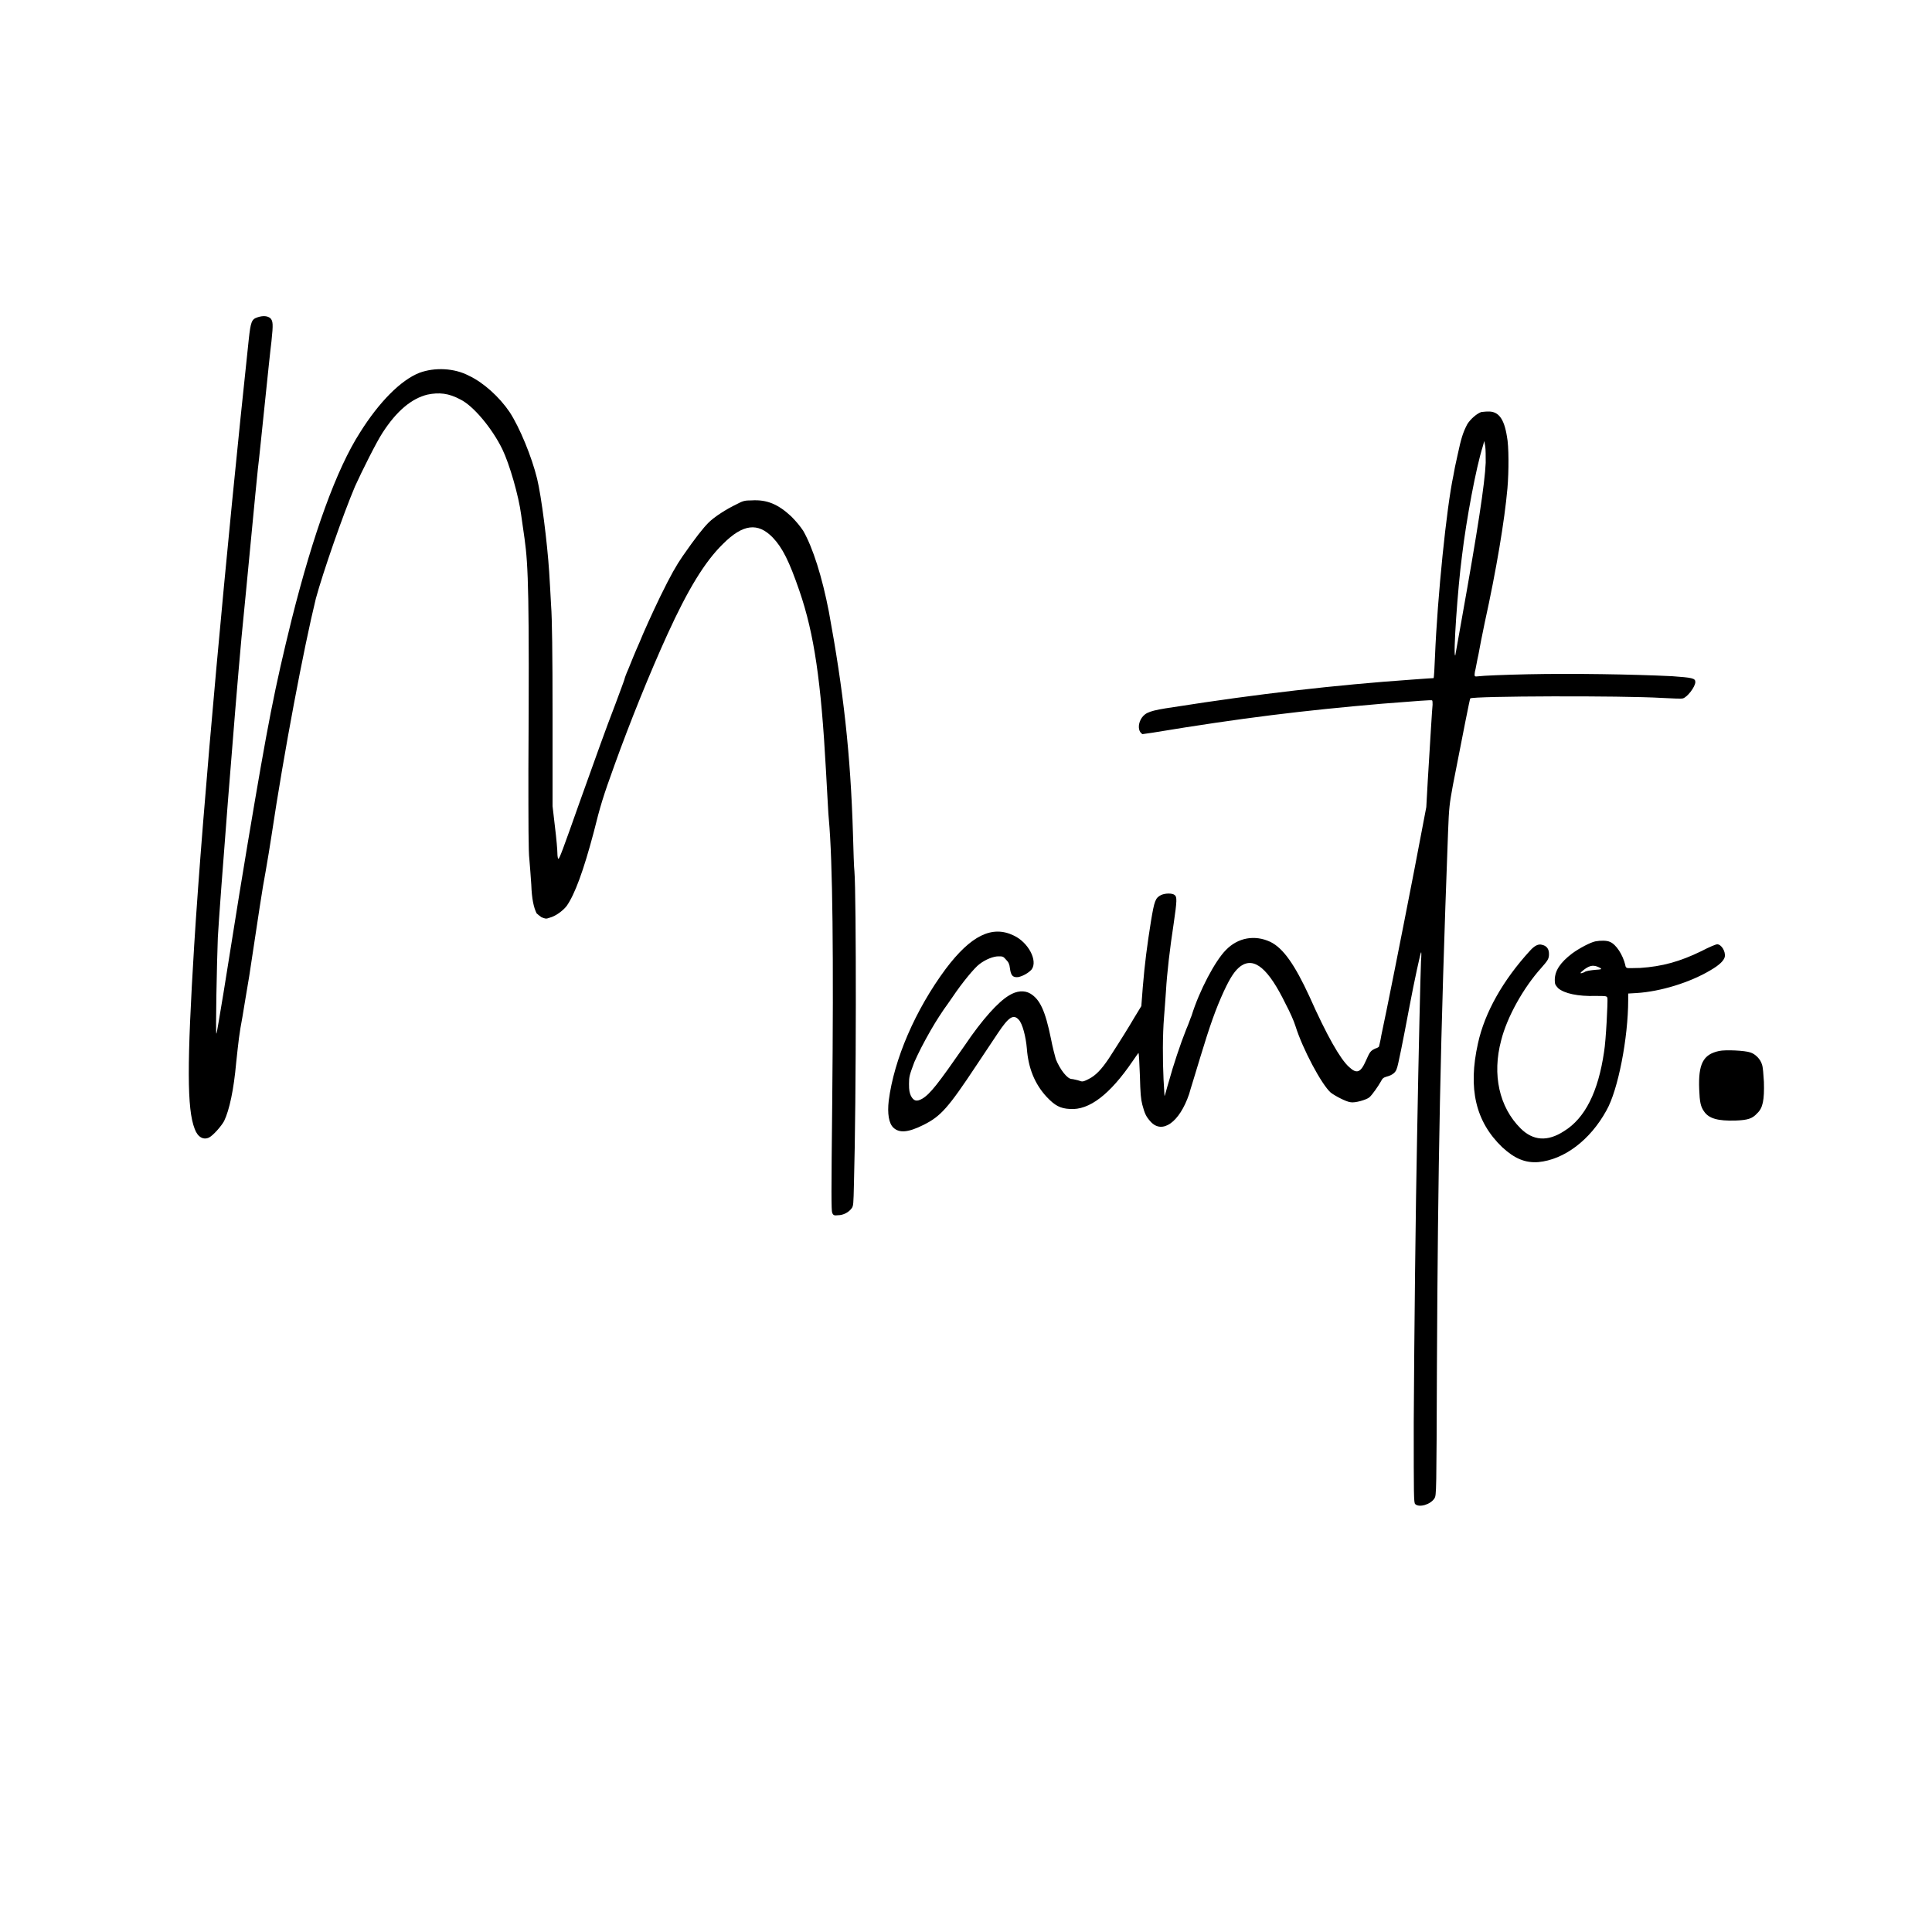 <svg xmlns="http://www.w3.org/2000/svg" viewBox="0 0 400 400" width="400" height="400"><title>manto (1)-svg</title><style>		.s0 { fill: #000000 } 	</style><g><path class="s0" d="m53.3 65.7c-1.2 0.4-1.4 0.9-1.8 4.6-4.6 43-9.5 96.4-11.3 125.5-1.5 24.5-1.5 33.8 0.1 37.9 0.6 1.7 1.8 2.4 3 1.8 0.8-0.4 2.5-2.3 3.1-3.4 1.1-2.3 2-6.5 2.5-12.1 0.5-4.6 0.6-5.8 1.3-9.5 0.3-1.7 0.9-5.6 1.4-8.4 1.9-12.5 2.7-18.1 3.4-21.7 0.4-2.2 0.9-5.4 1.2-7.3 2.6-17.4 6.7-39 9.2-49.2 1.5-5.5 5.6-17.3 8.1-23.2 1.4-3.1 4.5-9.3 5.7-11.1 2.9-4.5 6-7.1 9.3-7.9 2.4-0.5 4.4-0.3 6.8 1 2.7 1.3 6.6 6 8.7 10.3 1.5 3.1 3.4 9.7 3.9 13.6 0.2 1.3 0.5 3.5 0.7 4.9 0.8 5.7 1 12.1 0.8 47.9 0 10.7 0 17.1 0.2 18.5 0.1 1.3 0.3 3.6 0.4 5.3 0.1 2.9 0.5 4.7 1.1 5.9 0.2 0.2 0.6 0.5 1 0.8 0.8 0.3 0.9 0.4 1.7 0.1 1.2-0.3 2.7-1.4 3.5-2.4 1.7-2.4 3.5-7.3 5.6-15.2 1.4-5.6 1.9-7.3 4.4-14.2 3.1-8.6 7.2-18.8 10.9-26.9 4.2-9.2 7.7-15 11.5-18.7 4.1-4.1 7.2-4.5 10.3-1.3 2 2.1 3.4 4.9 5.5 11 3.1 9 4.5 18.9 5.5 37.1 0.3 5 0.5 9.6 0.6 10.2 0.8 8.8 1 28.2 0.7 59-0.2 18.5-0.2 22 0 22.5 0.2 0.5 0.4 0.6 1.2 0.5 1.1 0 2.2-0.6 2.8-1.4 0.4-0.5 0.4-0.9 0.5-5.1 0.5-17.6 0.5-59.9 0.1-64.7-0.1-0.7-0.2-4.2-0.3-7.7-0.5-16.7-2-29.8-5-46.1-1.4-7.2-3.3-13.2-5.3-16.7q-1-1.5-2.5-3c-2.7-2.5-5-3.5-8.2-3.3-1.4 0-1.8 0.1-3.1 0.8-2.1 1-4.6 2.6-5.8 3.8-1.1 1.1-2.7 3.1-5.4 7-1.3 1.9-2.4 3.8-4.6 8.3-1.6 3.3-3.5 7.5-4.3 9.5-0.9 2-1.9 4.5-2.3 5.5-0.5 1.1-0.8 2-0.8 2.1 0 0.1-0.9 2.5-1.9 5.2-2.2 5.7-3.7 10-7.4 20.3-3.5 9.9-4.2 11.8-4.4 11.7-0.1 0-0.2-0.6-0.2-1.2 0-0.6-0.2-3-0.5-5.4l-0.5-4.3v-18.9q0-18.8-0.3-22.6c-0.1-2.1-0.3-5.3-0.4-7-0.4-6.1-1.6-15.6-2.5-19.3-1.1-4.5-3.6-10.6-5.7-13.8-2.1-3.1-5.4-6.1-8.4-7.5-3-1.6-7.1-1.8-10.3-0.6-3.8 1.5-8.3 6-12.3 12.4-4.8 7.5-9.6 20.7-14.1 38.6-3.6 14.6-4.9 21.3-9.1 46.3-1.2 7.2-1.8 10.8-5 30.9-0.8 4.7-1.4 8.6-1.5 8.6-0.2 0.2 0.1-14.8 0.3-19.9 0.4-7.2 3.5-46.9 4.9-62.1 1.1-11 3-31.4 3.4-35 0.2-1.5 0.8-7.5 1.4-13.2 0.6-5.8 1.2-11.6 1.4-13.1 0.4-3.7 0.3-4.2-0.2-4.8-0.6-0.5-1.5-0.6-2.7-0.2z"></path><path fill-rule="evenodd" class="s0" d="m308 85.2c2.2-0.1 3.4 1.4 4 5.2 0.4 1.9 0.4 7.2 0.1 10.7-0.6 6.7-2.3 16.9-4.7 27.8-0.5 2.4-1.1 5.4-1.3 6.6-0.3 1.3-0.5 2.6-0.6 3-0.1 0.3-0.2 0.9-0.2 1.1 0 0.5 0 0.5 1 0.4 0.6-0.1 5.1-0.3 10-0.4 9.2-0.2 21.7 0 29.9 0.4 4.1 0.3 4.8 0.4 4.8 1.2 0 1-1.7 3.2-2.6 3.4-0.3 0.1-2.2 0-4.3-0.1-8.2-0.5-39.2-0.4-39.7 0.1-0.1 0.1-1.4 6.7-3.6 18-0.7 3.9-0.8 4.4-1 9.8-1.6 42.5-2.1 69.3-2.3 110.4-0.1 26.4-0.1 26.7-0.5 27.4-0.8 1.3-3.2 2-4 1.2-0.3-0.3-0.3-1.6-0.3-16.9 0.1-18.3 0.4-45.1 0.7-59.5 0.3-17.1 0.7-33.7 0.8-35.9 0.1-1.4 0.1-2.1 0-1.9-0.1 0.1-1.3 5.4-2.5 11.8-1.2 6.4-2.3 11.9-2.5 12.2-0.2 0.8-0.9 1.4-2.1 1.7-0.7 0.2-0.9 0.4-1.2 1-0.5 0.9-1.8 2.8-2.4 3.3-0.6 0.5-3 1.2-3.9 1-0.9-0.1-3.2-1.3-4.1-2-1.9-1.7-5.8-9-7.3-13.8-0.3-1-1.2-3-2-4.5-3.6-7.4-6.5-9.8-9.3-7.9-1.2 0.9-2.1 2.2-3.5 5.2-1.7 3.7-2.9 7.1-4.9 13.7-1 3.4-2.1 6.8-2.3 7.6-2 5.9-5.6 8.4-8 5.7-0.9-1-1.2-1.6-1.7-3.5-0.3-1.2-0.4-2.2-0.5-6.1-0.1-2.6-0.2-4.6-0.3-4.6 0 0-0.6 0.8-1.2 1.7-4.7 6.9-9 10.2-13 9.9-2-0.1-3.1-0.7-4.8-2.5-2.5-2.7-3.8-6-4.1-10-0.2-2.4-0.9-5.2-1.7-6-1.1-1.2-2.1-0.5-4.3 2.8-0.6 0.9-2.6 3.9-4.4 6.6-5.9 8.9-7.4 10.6-11 12.4-3.2 1.6-5 1.7-6.2 0.6-1-0.9-1.3-3-1-5.6 1.1-8.6 5.5-18.8 11.8-27.3 5.2-6.9 9.6-9.1 14.1-6.9 3 1.4 5 5.2 3.7 7-0.6 0.7-1.8 1.4-2.8 1.6-1.1 0.1-1.5-0.3-1.7-1.8-0.1-0.9-0.3-1.3-0.8-1.8-0.6-0.7-0.7-0.7-1.6-0.7-1 0-2.6 0.6-3.9 1.6-1 0.7-3.7 4-5.5 6.7-0.8 1.2-1.7 2.4-1.9 2.7-0.2 0.3-1.5 2.2-2.7 4.3-1.6 2.8-2.5 4.6-3.4 6.6-1 2.7-1.1 3-1.1 4.5 0 1.4 0.1 1.8 0.4 2.5 0.6 1.1 1.2 1.2 2.3 0.6 1.7-1 3.3-3.1 8.8-11 3.7-5.5 7-9.1 9.2-10.4 1.6-1 3.2-1.1 4.4-0.4 2 1.2 3.1 3.5 4.3 9.4 0.3 1.6 0.8 3.5 1 4.2 0.9 2.2 2.4 4.1 3.3 4.1 0.3 0 0.9 0.2 1.4 0.3 0.8 0.3 0.9 0.3 2.1-0.3 1.4-0.7 2.6-1.9 4.2-4.3 2.9-4.5 4-6.3 5.3-8.5l1.4-2.3 0.3-3.9c0.4-4.9 0.9-8.7 1.7-13.7 0.7-4.2 0.9-4.8 2.1-5.4 0.9-0.4 2.3-0.4 2.8 0 0.5 0.4 0.5 1.1-0.2 5.9-0.8 5.2-1.4 10.4-1.6 14-0.1 1.6-0.3 4-0.4 5.4-0.3 3.6-0.3 8.9-0.1 12.9 0.1 1.9 0.2 3.4 0.2 3.4 0.1 0 0.4-1.4 0.9-3 0.9-3.3 2.4-7.8 3.6-10.8 0.5-1.1 0.9-2.4 1.1-2.8 1.6-5.2 4.9-11.4 7.1-13.6 2.5-2.6 6-3.2 9.2-1.7 2.7 1.3 5.1 4.8 8.1 11.3 3.6 8.1 6.4 13 8.2 14.6 1.6 1.5 2.4 1.2 3.5-1.3 0.8-1.8 0.9-2 1.9-2.5 0.5-0.1 0.8-0.4 0.8-0.4 0-0.1 0.3-1.1 0.5-2.4 0.9-4.1 4.2-20.7 6.8-34.1l2.5-13.1 0.3-5.4c0.5-8.1 0.9-15 1-15.8 0-0.4 0-0.8-0.1-0.9-0.2-0.1-2.8 0.1-10.4 0.7-16.2 1.4-28.8 2.9-47.5 6l-2.1 0.3-0.4-0.4c-0.5-0.7-0.4-2 0.3-3 0.8-1.1 1.7-1.5 6.6-2.2 17.1-2.7 33.6-4.6 49.4-5.7 2.4-0.2 4.4-0.3 4.4-0.3 0.1-0.1 0.2-2.1 0.3-4.5 0.5-12.3 2.4-30.9 3.8-37.4 0.1-0.7 0.5-2.7 0.9-4.4 0.7-3.3 1.1-4.6 2-6.3 0.7-1.1 2-2.2 2.9-2.5 0.2 0 0.8-0.1 1.3-0.1zm-0.5 7.2l-0.2-1.1-0.3 1.1c-1.4 4.4-3.4 15.1-4.3 22.6-0.9 6.7-1.9 21.2-1.4 20.7 0 0 0.6-3.3 1.3-7.3 3.4-19 4.8-28.2 5-32.6 0-1.3 0-2.8-0.1-3.4z"></path><path fill-rule="evenodd" class="s0" d="m333.3 195c1.3 0.5 2.7 2.7 3.2 4.8 0 0.3 0.2 0.6 0.4 0.6 0.2 0.1 1.4 0 2.7 0 4.5-0.3 8.2-1.3 12.7-3.5 1.5-0.8 3-1.4 3.2-1.4 0.9 0 1.8 1.5 1.6 2.6-0.2 0.8-1.1 1.7-3 2.8-4.2 2.5-10.3 4.4-15.3 4.7l-1.7 0.1v1.3c0 7.9-2.1 18.7-4.5 22.9-3.4 6.2-8.8 10.2-14.1 10.7-2.7 0.2-4.9-0.7-7.5-3.1-5.5-5.3-7.1-12.1-5-21.5 1.4-6.4 5.2-13.1 10.8-19.2 0.9-1 1.7-1.4 2.4-1.2q1.5 0.3 1.5 1.9c0 1-0.2 1.3-1.6 2.9-3.7 4.1-7.1 10.2-8.3 15-1.9 7.1-0.4 13.8 4 18.2 2.6 2.6 5.6 2.8 9 0.6 4.4-2.7 7.1-8.2 8.3-16.4 0.4-2.3 0.8-10.5 0.7-11.2-0.2-0.4-0.2-0.4-2.5-0.4-3.6 0.1-6.4-0.5-7.7-1.6-0.6-0.7-0.7-0.8-0.7-1.7 0-1.9 1.1-3.6 3.6-5.5 1.5-1.1 3.8-2.3 4.8-2.5 1-0.2 2.4-0.2 3 0.1zm-5.4 5.8c-0.9 0.7-0.9 0.9 0.1 0.5 0.3-0.3 1.3-0.4 2.2-0.5 1.4-0.1 1.5-0.1 1.1-0.4-1.3-0.7-2.1-0.6-3.4 0.4z"></path><path class="s0" d="m355.9 217.6c-3.3 0.7-4.3 2.7-4.1 7.9 0.1 2.7 0.3 3.6 1 4.6 1 1.5 2.9 2 6.5 1.9 2.6-0.1 3.5-0.4 4.5-1.5 1.2-1.1 1.5-2.8 1.4-6.5-0.1-1.6-0.2-3.1-0.4-3.6-0.3-1.1-1.4-2.2-2.4-2.5-1.1-0.4-5.2-0.6-6.5-0.3z"></path></g></svg>
